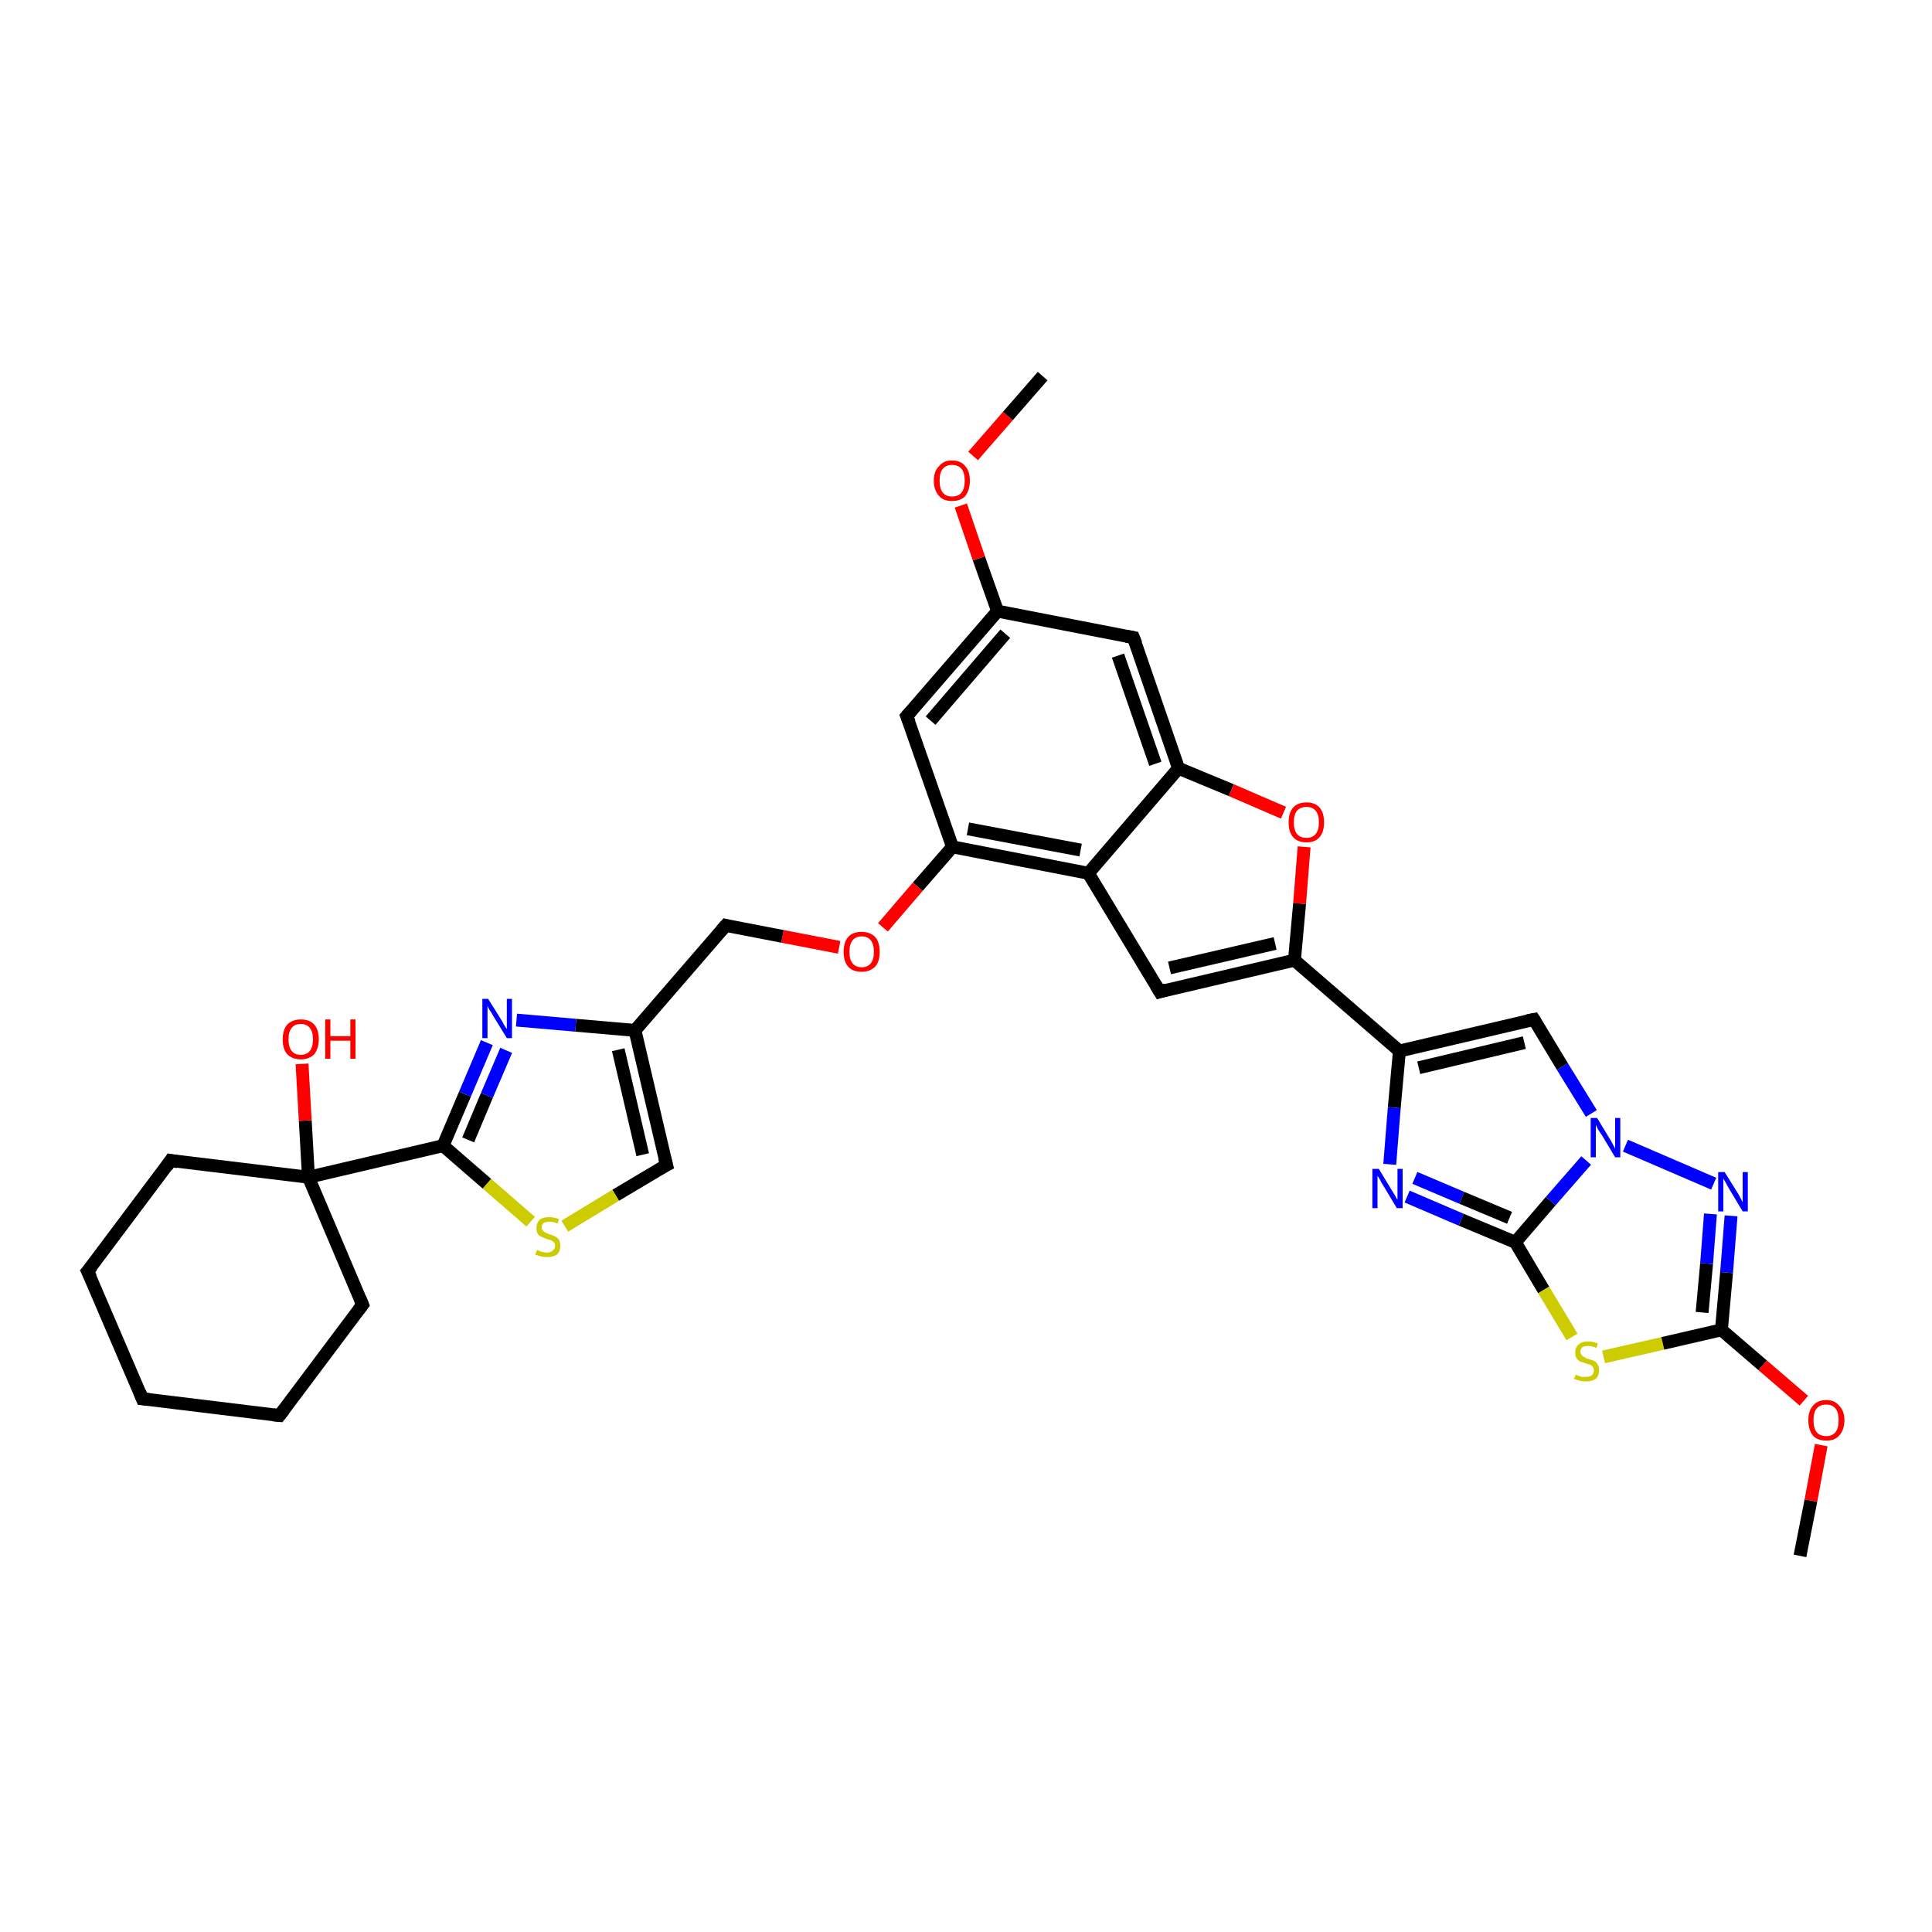 <?xml version='1.0' encoding='iso-8859-1'?>
<svg version='1.1' baseProfile='full'
              xmlns='http://www.w3.org/2000/svg'
                      xmlns:rdkit='http://www.rdkit.org/xml'
                      xmlns:xlink='http://www.w3.org/1999/xlink'
                  xml:space='preserve'
width='300px' height='300px' viewBox='0 0 300 300'>
<!-- END OF HEADER -->
<rect style='opacity:1.0;fill:#FFFFFF;stroke:none' width='300.0' height='300.0' x='0.0' y='0.0'> </rect>
<path class='bond-0 atom-0 atom-1' d='M 279.5,241.6 L 281.2,233.0' style='fill:none;fill-rule:evenodd;stroke:#000000;stroke-width:2.0px;stroke-linecap:butt;stroke-linejoin:miter;stroke-opacity:1' />
<path class='bond-0 atom-0 atom-1' d='M 281.2,233.0 L 282.8,224.4' style='fill:none;fill-rule:evenodd;stroke:#FF0000;stroke-width:2.0px;stroke-linecap:butt;stroke-linejoin:miter;stroke-opacity:1' />
<path class='bond-1 atom-1 atom-2' d='M 280.1,217.5 L 273.7,212.0' style='fill:none;fill-rule:evenodd;stroke:#FF0000;stroke-width:2.0px;stroke-linecap:butt;stroke-linejoin:miter;stroke-opacity:1' />
<path class='bond-1 atom-1 atom-2' d='M 273.7,212.0 L 267.3,206.5' style='fill:none;fill-rule:evenodd;stroke:#000000;stroke-width:2.0px;stroke-linecap:butt;stroke-linejoin:miter;stroke-opacity:1' />
<path class='bond-2 atom-2 atom-3' d='M 267.3,206.5 L 268.1,197.6' style='fill:none;fill-rule:evenodd;stroke:#000000;stroke-width:2.0px;stroke-linecap:butt;stroke-linejoin:miter;stroke-opacity:1' />
<path class='bond-2 atom-2 atom-3' d='M 268.1,197.6 L 268.8,188.8' style='fill:none;fill-rule:evenodd;stroke:#0000FF;stroke-width:2.0px;stroke-linecap:butt;stroke-linejoin:miter;stroke-opacity:1' />
<path class='bond-2 atom-2 atom-3' d='M 264.3,203.8 L 265.0,196.2' style='fill:none;fill-rule:evenodd;stroke:#000000;stroke-width:2.0px;stroke-linecap:butt;stroke-linejoin:miter;stroke-opacity:1' />
<path class='bond-2 atom-2 atom-3' d='M 265.0,196.2 L 265.6,188.5' style='fill:none;fill-rule:evenodd;stroke:#0000FF;stroke-width:2.0px;stroke-linecap:butt;stroke-linejoin:miter;stroke-opacity:1' />
<path class='bond-3 atom-3 atom-4' d='M 266.1,183.8 L 252.4,177.9' style='fill:none;fill-rule:evenodd;stroke:#0000FF;stroke-width:2.0px;stroke-linecap:butt;stroke-linejoin:miter;stroke-opacity:1' />
<path class='bond-4 atom-4 atom-5' d='M 247.1,172.9 L 242.6,165.6' style='fill:none;fill-rule:evenodd;stroke:#0000FF;stroke-width:2.0px;stroke-linecap:butt;stroke-linejoin:miter;stroke-opacity:1' />
<path class='bond-4 atom-4 atom-5' d='M 242.6,165.6 L 238.2,158.3' style='fill:none;fill-rule:evenodd;stroke:#000000;stroke-width:2.0px;stroke-linecap:butt;stroke-linejoin:miter;stroke-opacity:1' />
<path class='bond-5 atom-5 atom-6' d='M 238.2,158.3 L 217.3,163.2' style='fill:none;fill-rule:evenodd;stroke:#000000;stroke-width:2.0px;stroke-linecap:butt;stroke-linejoin:miter;stroke-opacity:1' />
<path class='bond-5 atom-5 atom-6' d='M 236.7,161.9 L 220.3,165.8' style='fill:none;fill-rule:evenodd;stroke:#000000;stroke-width:2.0px;stroke-linecap:butt;stroke-linejoin:miter;stroke-opacity:1' />
<path class='bond-6 atom-6 atom-7' d='M 217.3,163.2 L 216.5,172.0' style='fill:none;fill-rule:evenodd;stroke:#000000;stroke-width:2.0px;stroke-linecap:butt;stroke-linejoin:miter;stroke-opacity:1' />
<path class='bond-6 atom-6 atom-7' d='M 216.5,172.0 L 215.8,180.8' style='fill:none;fill-rule:evenodd;stroke:#0000FF;stroke-width:2.0px;stroke-linecap:butt;stroke-linejoin:miter;stroke-opacity:1' />
<path class='bond-7 atom-7 atom-8' d='M 218.5,185.8 L 226.9,189.4' style='fill:none;fill-rule:evenodd;stroke:#0000FF;stroke-width:2.0px;stroke-linecap:butt;stroke-linejoin:miter;stroke-opacity:1' />
<path class='bond-7 atom-7 atom-8' d='M 226.9,189.4 L 235.3,192.9' style='fill:none;fill-rule:evenodd;stroke:#000000;stroke-width:2.0px;stroke-linecap:butt;stroke-linejoin:miter;stroke-opacity:1' />
<path class='bond-7 atom-7 atom-8' d='M 219.7,182.9 L 227.0,186.0' style='fill:none;fill-rule:evenodd;stroke:#0000FF;stroke-width:2.0px;stroke-linecap:butt;stroke-linejoin:miter;stroke-opacity:1' />
<path class='bond-7 atom-7 atom-8' d='M 227.0,186.0 L 234.4,189.1' style='fill:none;fill-rule:evenodd;stroke:#000000;stroke-width:2.0px;stroke-linecap:butt;stroke-linejoin:miter;stroke-opacity:1' />
<path class='bond-8 atom-8 atom-9' d='M 235.3,192.9 L 239.7,200.3' style='fill:none;fill-rule:evenodd;stroke:#000000;stroke-width:2.0px;stroke-linecap:butt;stroke-linejoin:miter;stroke-opacity:1' />
<path class='bond-8 atom-8 atom-9' d='M 239.7,200.3 L 244.1,207.6' style='fill:none;fill-rule:evenodd;stroke:#CCCC00;stroke-width:2.0px;stroke-linecap:butt;stroke-linejoin:miter;stroke-opacity:1' />
<path class='bond-9 atom-6 atom-10' d='M 217.3,163.2 L 201.0,149.1' style='fill:none;fill-rule:evenodd;stroke:#000000;stroke-width:2.0px;stroke-linecap:butt;stroke-linejoin:miter;stroke-opacity:1' />
<path class='bond-10 atom-10 atom-11' d='M 201.0,149.1 L 180.1,154.0' style='fill:none;fill-rule:evenodd;stroke:#000000;stroke-width:2.0px;stroke-linecap:butt;stroke-linejoin:miter;stroke-opacity:1' />
<path class='bond-10 atom-10 atom-11' d='M 198.0,146.5 L 181.6,150.3' style='fill:none;fill-rule:evenodd;stroke:#000000;stroke-width:2.0px;stroke-linecap:butt;stroke-linejoin:miter;stroke-opacity:1' />
<path class='bond-11 atom-11 atom-12' d='M 180.1,154.0 L 169.0,135.6' style='fill:none;fill-rule:evenodd;stroke:#000000;stroke-width:2.0px;stroke-linecap:butt;stroke-linejoin:miter;stroke-opacity:1' />
<path class='bond-12 atom-12 atom-13' d='M 169.0,135.6 L 147.9,131.5' style='fill:none;fill-rule:evenodd;stroke:#000000;stroke-width:2.0px;stroke-linecap:butt;stroke-linejoin:miter;stroke-opacity:1' />
<path class='bond-12 atom-12 atom-13' d='M 167.8,132.0 L 150.3,128.7' style='fill:none;fill-rule:evenodd;stroke:#000000;stroke-width:2.0px;stroke-linecap:butt;stroke-linejoin:miter;stroke-opacity:1' />
<path class='bond-13 atom-13 atom-14' d='M 147.9,131.5 L 142.5,137.7' style='fill:none;fill-rule:evenodd;stroke:#000000;stroke-width:2.0px;stroke-linecap:butt;stroke-linejoin:miter;stroke-opacity:1' />
<path class='bond-13 atom-13 atom-14' d='M 142.5,137.7 L 137.1,144.0' style='fill:none;fill-rule:evenodd;stroke:#FF0000;stroke-width:2.0px;stroke-linecap:butt;stroke-linejoin:miter;stroke-opacity:1' />
<path class='bond-14 atom-14 atom-15' d='M 130.3,147.1 L 121.5,145.4' style='fill:none;fill-rule:evenodd;stroke:#FF0000;stroke-width:2.0px;stroke-linecap:butt;stroke-linejoin:miter;stroke-opacity:1' />
<path class='bond-14 atom-14 atom-15' d='M 121.5,145.4 L 112.7,143.7' style='fill:none;fill-rule:evenodd;stroke:#000000;stroke-width:2.0px;stroke-linecap:butt;stroke-linejoin:miter;stroke-opacity:1' />
<path class='bond-15 atom-15 atom-16' d='M 112.7,143.7 L 98.6,160.0' style='fill:none;fill-rule:evenodd;stroke:#000000;stroke-width:2.0px;stroke-linecap:butt;stroke-linejoin:miter;stroke-opacity:1' />
<path class='bond-16 atom-16 atom-17' d='M 98.6,160.0 L 103.5,180.9' style='fill:none;fill-rule:evenodd;stroke:#000000;stroke-width:2.0px;stroke-linecap:butt;stroke-linejoin:miter;stroke-opacity:1' />
<path class='bond-16 atom-16 atom-17' d='M 96.0,163.0 L 99.8,179.3' style='fill:none;fill-rule:evenodd;stroke:#000000;stroke-width:2.0px;stroke-linecap:butt;stroke-linejoin:miter;stroke-opacity:1' />
<path class='bond-17 atom-17 atom-18' d='M 103.5,180.9 L 95.6,185.6' style='fill:none;fill-rule:evenodd;stroke:#000000;stroke-width:2.0px;stroke-linecap:butt;stroke-linejoin:miter;stroke-opacity:1' />
<path class='bond-17 atom-17 atom-18' d='M 95.6,185.6 L 87.7,190.4' style='fill:none;fill-rule:evenodd;stroke:#CCCC00;stroke-width:2.0px;stroke-linecap:butt;stroke-linejoin:miter;stroke-opacity:1' />
<path class='bond-18 atom-18 atom-19' d='M 82.4,189.7 L 75.6,183.8' style='fill:none;fill-rule:evenodd;stroke:#CCCC00;stroke-width:2.0px;stroke-linecap:butt;stroke-linejoin:miter;stroke-opacity:1' />
<path class='bond-18 atom-18 atom-19' d='M 75.6,183.8 L 68.8,177.9' style='fill:none;fill-rule:evenodd;stroke:#000000;stroke-width:2.0px;stroke-linecap:butt;stroke-linejoin:miter;stroke-opacity:1' />
<path class='bond-19 atom-19 atom-20' d='M 68.8,177.9 L 72.2,169.9' style='fill:none;fill-rule:evenodd;stroke:#000000;stroke-width:2.0px;stroke-linecap:butt;stroke-linejoin:miter;stroke-opacity:1' />
<path class='bond-19 atom-19 atom-20' d='M 72.2,169.9 L 75.6,161.9' style='fill:none;fill-rule:evenodd;stroke:#0000FF;stroke-width:2.0px;stroke-linecap:butt;stroke-linejoin:miter;stroke-opacity:1' />
<path class='bond-19 atom-19 atom-20' d='M 72.7,177.0 L 75.6,170.1' style='fill:none;fill-rule:evenodd;stroke:#000000;stroke-width:2.0px;stroke-linecap:butt;stroke-linejoin:miter;stroke-opacity:1' />
<path class='bond-19 atom-19 atom-20' d='M 75.6,170.1 L 78.6,163.1' style='fill:none;fill-rule:evenodd;stroke:#0000FF;stroke-width:2.0px;stroke-linecap:butt;stroke-linejoin:miter;stroke-opacity:1' />
<path class='bond-20 atom-19 atom-21' d='M 68.8,177.9 L 47.9,182.8' style='fill:none;fill-rule:evenodd;stroke:#000000;stroke-width:2.0px;stroke-linecap:butt;stroke-linejoin:miter;stroke-opacity:1' />
<path class='bond-21 atom-21 atom-22' d='M 47.9,182.8 L 47.4,174.0' style='fill:none;fill-rule:evenodd;stroke:#000000;stroke-width:2.0px;stroke-linecap:butt;stroke-linejoin:miter;stroke-opacity:1' />
<path class='bond-21 atom-21 atom-22' d='M 47.4,174.0 L 46.9,165.2' style='fill:none;fill-rule:evenodd;stroke:#FF0000;stroke-width:2.0px;stroke-linecap:butt;stroke-linejoin:miter;stroke-opacity:1' />
<path class='bond-22 atom-21 atom-23' d='M 47.9,182.8 L 56.3,202.6' style='fill:none;fill-rule:evenodd;stroke:#000000;stroke-width:2.0px;stroke-linecap:butt;stroke-linejoin:miter;stroke-opacity:1' />
<path class='bond-23 atom-23 atom-24' d='M 56.3,202.6 L 43.4,219.8' style='fill:none;fill-rule:evenodd;stroke:#000000;stroke-width:2.0px;stroke-linecap:butt;stroke-linejoin:miter;stroke-opacity:1' />
<path class='bond-24 atom-24 atom-25' d='M 43.4,219.8 L 22.1,217.2' style='fill:none;fill-rule:evenodd;stroke:#000000;stroke-width:2.0px;stroke-linecap:butt;stroke-linejoin:miter;stroke-opacity:1' />
<path class='bond-25 atom-25 atom-26' d='M 22.1,217.2 L 13.6,197.4' style='fill:none;fill-rule:evenodd;stroke:#000000;stroke-width:2.0px;stroke-linecap:butt;stroke-linejoin:miter;stroke-opacity:1' />
<path class='bond-26 atom-26 atom-27' d='M 13.6,197.4 L 26.5,180.2' style='fill:none;fill-rule:evenodd;stroke:#000000;stroke-width:2.0px;stroke-linecap:butt;stroke-linejoin:miter;stroke-opacity:1' />
<path class='bond-27 atom-13 atom-28' d='M 147.9,131.5 L 140.8,111.2' style='fill:none;fill-rule:evenodd;stroke:#000000;stroke-width:2.0px;stroke-linecap:butt;stroke-linejoin:miter;stroke-opacity:1' />
<path class='bond-28 atom-28 atom-29' d='M 140.8,111.2 L 154.9,94.9' style='fill:none;fill-rule:evenodd;stroke:#000000;stroke-width:2.0px;stroke-linecap:butt;stroke-linejoin:miter;stroke-opacity:1' />
<path class='bond-28 atom-28 atom-29' d='M 144.5,111.9 L 156.1,98.4' style='fill:none;fill-rule:evenodd;stroke:#000000;stroke-width:2.0px;stroke-linecap:butt;stroke-linejoin:miter;stroke-opacity:1' />
<path class='bond-29 atom-29 atom-30' d='M 154.9,94.9 L 152.0,86.7' style='fill:none;fill-rule:evenodd;stroke:#000000;stroke-width:2.0px;stroke-linecap:butt;stroke-linejoin:miter;stroke-opacity:1' />
<path class='bond-29 atom-29 atom-30' d='M 152.0,86.7 L 149.2,78.5' style='fill:none;fill-rule:evenodd;stroke:#FF0000;stroke-width:2.0px;stroke-linecap:butt;stroke-linejoin:miter;stroke-opacity:1' />
<path class='bond-30 atom-30 atom-31' d='M 151.1,70.8 L 156.5,64.6' style='fill:none;fill-rule:evenodd;stroke:#FF0000;stroke-width:2.0px;stroke-linecap:butt;stroke-linejoin:miter;stroke-opacity:1' />
<path class='bond-30 atom-30 atom-31' d='M 156.5,64.6 L 161.9,58.4' style='fill:none;fill-rule:evenodd;stroke:#000000;stroke-width:2.0px;stroke-linecap:butt;stroke-linejoin:miter;stroke-opacity:1' />
<path class='bond-31 atom-29 atom-32' d='M 154.9,94.9 L 176.0,99.0' style='fill:none;fill-rule:evenodd;stroke:#000000;stroke-width:2.0px;stroke-linecap:butt;stroke-linejoin:miter;stroke-opacity:1' />
<path class='bond-32 atom-32 atom-33' d='M 176.0,99.0 L 183.0,119.3' style='fill:none;fill-rule:evenodd;stroke:#000000;stroke-width:2.0px;stroke-linecap:butt;stroke-linejoin:miter;stroke-opacity:1' />
<path class='bond-32 atom-32 atom-33' d='M 173.6,101.8 L 179.4,118.6' style='fill:none;fill-rule:evenodd;stroke:#000000;stroke-width:2.0px;stroke-linecap:butt;stroke-linejoin:miter;stroke-opacity:1' />
<path class='bond-33 atom-33 atom-34' d='M 183.0,119.3 L 191.2,122.7' style='fill:none;fill-rule:evenodd;stroke:#000000;stroke-width:2.0px;stroke-linecap:butt;stroke-linejoin:miter;stroke-opacity:1' />
<path class='bond-33 atom-33 atom-34' d='M 191.2,122.7 L 199.3,126.2' style='fill:none;fill-rule:evenodd;stroke:#FF0000;stroke-width:2.0px;stroke-linecap:butt;stroke-linejoin:miter;stroke-opacity:1' />
<path class='bond-34 atom-9 atom-2' d='M 249.0,210.7 L 258.2,208.6' style='fill:none;fill-rule:evenodd;stroke:#CCCC00;stroke-width:2.0px;stroke-linecap:butt;stroke-linejoin:miter;stroke-opacity:1' />
<path class='bond-34 atom-9 atom-2' d='M 258.2,208.6 L 267.3,206.5' style='fill:none;fill-rule:evenodd;stroke:#000000;stroke-width:2.0px;stroke-linecap:butt;stroke-linejoin:miter;stroke-opacity:1' />
<path class='bond-35 atom-34 atom-10' d='M 202.5,131.5 L 201.8,140.3' style='fill:none;fill-rule:evenodd;stroke:#FF0000;stroke-width:2.0px;stroke-linecap:butt;stroke-linejoin:miter;stroke-opacity:1' />
<path class='bond-35 atom-34 atom-10' d='M 201.8,140.3 L 201.0,149.1' style='fill:none;fill-rule:evenodd;stroke:#000000;stroke-width:2.0px;stroke-linecap:butt;stroke-linejoin:miter;stroke-opacity:1' />
<path class='bond-36 atom-8 atom-4' d='M 235.3,192.9 L 240.8,186.5' style='fill:none;fill-rule:evenodd;stroke:#000000;stroke-width:2.0px;stroke-linecap:butt;stroke-linejoin:miter;stroke-opacity:1' />
<path class='bond-36 atom-8 atom-4' d='M 240.8,186.5 L 246.3,180.2' style='fill:none;fill-rule:evenodd;stroke:#0000FF;stroke-width:2.0px;stroke-linecap:butt;stroke-linejoin:miter;stroke-opacity:1' />
<path class='bond-37 atom-33 atom-12' d='M 183.0,119.3 L 169.0,135.6' style='fill:none;fill-rule:evenodd;stroke:#000000;stroke-width:2.0px;stroke-linecap:butt;stroke-linejoin:miter;stroke-opacity:1' />
<path class='bond-38 atom-20 atom-16' d='M 80.2,158.4 L 89.4,159.2' style='fill:none;fill-rule:evenodd;stroke:#0000FF;stroke-width:2.0px;stroke-linecap:butt;stroke-linejoin:miter;stroke-opacity:1' />
<path class='bond-38 atom-20 atom-16' d='M 89.4,159.2 L 98.6,160.0' style='fill:none;fill-rule:evenodd;stroke:#000000;stroke-width:2.0px;stroke-linecap:butt;stroke-linejoin:miter;stroke-opacity:1' />
<path class='bond-39 atom-27 atom-21' d='M 26.5,180.2 L 47.9,182.8' style='fill:none;fill-rule:evenodd;stroke:#000000;stroke-width:2.0px;stroke-linecap:butt;stroke-linejoin:miter;stroke-opacity:1' />
<path d='M 238.4,158.6 L 238.2,158.3 L 237.2,158.5' style='fill:none;stroke:#000000;stroke-width:2.0px;stroke-linecap:butt;stroke-linejoin:miter;stroke-opacity:1;' />
<path d='M 181.1,153.7 L 180.1,154.0 L 179.5,153.0' style='fill:none;stroke:#000000;stroke-width:2.0px;stroke-linecap:butt;stroke-linejoin:miter;stroke-opacity:1;' />
<path d='M 113.1,143.8 L 112.7,143.7 L 112.0,144.5' style='fill:none;stroke:#000000;stroke-width:2.0px;stroke-linecap:butt;stroke-linejoin:miter;stroke-opacity:1;' />
<path d='M 103.2,179.8 L 103.5,180.9 L 103.1,181.1' style='fill:none;stroke:#000000;stroke-width:2.0px;stroke-linecap:butt;stroke-linejoin:miter;stroke-opacity:1;' />
<path d='M 55.9,201.6 L 56.3,202.6 L 55.7,203.4' style='fill:none;stroke:#000000;stroke-width:2.0px;stroke-linecap:butt;stroke-linejoin:miter;stroke-opacity:1;' />
<path d='M 44.1,218.9 L 43.4,219.8 L 42.4,219.7' style='fill:none;stroke:#000000;stroke-width:2.0px;stroke-linecap:butt;stroke-linejoin:miter;stroke-opacity:1;' />
<path d='M 23.1,217.3 L 22.1,217.2 L 21.7,216.2' style='fill:none;stroke:#000000;stroke-width:2.0px;stroke-linecap:butt;stroke-linejoin:miter;stroke-opacity:1;' />
<path d='M 14.1,198.4 L 13.6,197.4 L 14.3,196.6' style='fill:none;stroke:#000000;stroke-width:2.0px;stroke-linecap:butt;stroke-linejoin:miter;stroke-opacity:1;' />
<path d='M 25.9,181.1 L 26.5,180.2 L 27.6,180.4' style='fill:none;stroke:#000000;stroke-width:2.0px;stroke-linecap:butt;stroke-linejoin:miter;stroke-opacity:1;' />
<path d='M 141.2,112.2 L 140.8,111.2 L 141.5,110.4' style='fill:none;stroke:#000000;stroke-width:2.0px;stroke-linecap:butt;stroke-linejoin:miter;stroke-opacity:1;' />
<path d='M 174.9,98.8 L 176.0,99.0 L 176.4,100.0' style='fill:none;stroke:#000000;stroke-width:2.0px;stroke-linecap:butt;stroke-linejoin:miter;stroke-opacity:1;' />
<path class='atom-1' d='M 280.8 220.5
Q 280.8 219.1, 281.5 218.3
Q 282.2 217.4, 283.6 217.4
Q 284.9 217.4, 285.6 218.3
Q 286.4 219.1, 286.4 220.5
Q 286.4 222.0, 285.6 222.9
Q 284.9 223.7, 283.6 223.7
Q 282.2 223.7, 281.5 222.9
Q 280.8 222.0, 280.8 220.5
M 283.6 223.0
Q 284.5 223.0, 285.0 222.4
Q 285.5 221.8, 285.5 220.5
Q 285.5 219.3, 285.0 218.7
Q 284.5 218.1, 283.6 218.1
Q 282.6 218.1, 282.1 218.7
Q 281.6 219.3, 281.6 220.5
Q 281.6 221.8, 282.1 222.4
Q 282.6 223.0, 283.6 223.0
' fill='#FF0000'/>
<path class='atom-3' d='M 267.8 182.0
L 269.8 185.2
Q 270.0 185.5, 270.3 186.1
Q 270.6 186.7, 270.6 186.7
L 270.6 182.0
L 271.4 182.0
L 271.4 188.1
L 270.6 188.1
L 268.5 184.6
Q 268.2 184.1, 268.0 183.7
Q 267.7 183.2, 267.6 183.0
L 267.6 188.1
L 266.8 188.1
L 266.8 182.0
L 267.8 182.0
' fill='#0000FF'/>
<path class='atom-4' d='M 248.0 173.6
L 250.0 176.9
Q 250.2 177.2, 250.5 177.8
Q 250.8 178.3, 250.8 178.4
L 250.8 173.6
L 251.6 173.6
L 251.6 179.7
L 250.8 179.7
L 248.7 176.2
Q 248.4 175.8, 248.1 175.3
Q 247.9 174.8, 247.8 174.7
L 247.8 179.7
L 247.0 179.7
L 247.0 173.6
L 248.0 173.6
' fill='#0000FF'/>
<path class='atom-7' d='M 214.1 181.5
L 216.1 184.8
Q 216.3 185.1, 216.6 185.6
Q 216.9 186.2, 217.0 186.3
L 217.0 181.5
L 217.8 181.5
L 217.8 187.6
L 216.9 187.6
L 214.8 184.1
Q 214.5 183.7, 214.3 183.2
Q 214.0 182.7, 213.9 182.6
L 213.9 187.6
L 213.1 187.6
L 213.1 181.5
L 214.1 181.5
' fill='#0000FF'/>
<path class='atom-9' d='M 244.7 213.4
Q 244.7 213.5, 245.0 213.6
Q 245.3 213.7, 245.6 213.8
Q 245.9 213.8, 246.2 213.8
Q 246.8 213.8, 247.1 213.6
Q 247.5 213.3, 247.5 212.8
Q 247.5 212.5, 247.3 212.2
Q 247.1 212.0, 246.9 211.9
Q 246.6 211.8, 246.2 211.7
Q 245.7 211.5, 245.3 211.4
Q 245.0 211.2, 244.8 210.9
Q 244.6 210.6, 244.6 210.0
Q 244.6 209.2, 245.1 208.8
Q 245.6 208.3, 246.6 208.3
Q 247.3 208.3, 248.1 208.6
L 247.9 209.3
Q 247.2 209.0, 246.6 209.0
Q 246.1 209.0, 245.7 209.2
Q 245.4 209.5, 245.4 209.9
Q 245.4 210.2, 245.6 210.4
Q 245.7 210.6, 246.0 210.7
Q 246.2 210.9, 246.6 211.0
Q 247.2 211.2, 247.5 211.3
Q 247.9 211.5, 248.1 211.9
Q 248.3 212.2, 248.3 212.8
Q 248.3 213.6, 247.8 214.1
Q 247.2 214.5, 246.3 214.5
Q 245.7 214.5, 245.3 214.4
Q 244.9 214.3, 244.4 214.1
L 244.7 213.4
' fill='#CCCC00'/>
<path class='atom-14' d='M 131.0 147.8
Q 131.0 146.3, 131.7 145.5
Q 132.4 144.7, 133.8 144.7
Q 135.1 144.7, 135.9 145.5
Q 136.6 146.3, 136.6 147.8
Q 136.6 149.3, 135.9 150.1
Q 135.1 150.9, 133.8 150.9
Q 132.4 150.9, 131.7 150.1
Q 131.0 149.3, 131.0 147.8
M 133.8 150.2
Q 134.7 150.2, 135.2 149.6
Q 135.7 149.0, 135.7 147.8
Q 135.7 146.6, 135.2 146.0
Q 134.7 145.4, 133.8 145.4
Q 132.9 145.4, 132.4 146.0
Q 131.9 146.6, 131.9 147.8
Q 131.9 149.0, 132.4 149.6
Q 132.9 150.2, 133.8 150.2
' fill='#FF0000'/>
<path class='atom-18' d='M 83.4 194.1
Q 83.4 194.1, 83.7 194.2
Q 84.0 194.4, 84.3 194.4
Q 84.6 194.5, 84.9 194.5
Q 85.5 194.5, 85.8 194.2
Q 86.2 193.9, 86.2 193.5
Q 86.2 193.1, 86.0 192.9
Q 85.8 192.7, 85.6 192.6
Q 85.3 192.5, 84.9 192.4
Q 84.4 192.2, 84.0 192.0
Q 83.7 191.9, 83.5 191.6
Q 83.3 191.2, 83.3 190.7
Q 83.3 189.9, 83.8 189.4
Q 84.3 189.0, 85.3 189.0
Q 86.0 189.0, 86.8 189.3
L 86.6 190.0
Q 85.9 189.7, 85.4 189.7
Q 84.8 189.7, 84.4 189.9
Q 84.1 190.2, 84.1 190.6
Q 84.1 190.9, 84.3 191.1
Q 84.5 191.3, 84.7 191.4
Q 84.9 191.5, 85.4 191.7
Q 85.9 191.8, 86.2 192.0
Q 86.6 192.2, 86.8 192.5
Q 87.0 192.9, 87.0 193.5
Q 87.0 194.3, 86.5 194.8
Q 85.9 195.2, 85.0 195.2
Q 84.4 195.2, 84.0 195.1
Q 83.6 195.0, 83.1 194.8
L 83.4 194.1
' fill='#CCCC00'/>
<path class='atom-20' d='M 75.8 155.1
L 77.8 158.3
Q 78.0 158.6, 78.3 159.2
Q 78.7 159.8, 78.7 159.8
L 78.7 155.1
L 79.5 155.1
L 79.5 161.2
L 78.7 161.2
L 76.5 157.6
Q 76.3 157.2, 76.0 156.8
Q 75.7 156.3, 75.7 156.1
L 75.7 161.2
L 74.9 161.2
L 74.9 155.1
L 75.8 155.1
' fill='#0000FF'/>
<path class='atom-22' d='M 43.9 161.4
Q 43.9 159.9, 44.6 159.1
Q 45.4 158.3, 46.7 158.3
Q 48.1 158.3, 48.8 159.1
Q 49.5 159.9, 49.5 161.4
Q 49.5 162.8, 48.8 163.7
Q 48.0 164.5, 46.7 164.5
Q 45.4 164.5, 44.6 163.7
Q 43.9 162.9, 43.9 161.4
M 46.7 163.8
Q 47.6 163.8, 48.1 163.2
Q 48.6 162.6, 48.6 161.4
Q 48.6 160.2, 48.1 159.6
Q 47.6 159.0, 46.7 159.0
Q 45.8 159.0, 45.3 159.6
Q 44.8 160.2, 44.8 161.4
Q 44.8 162.6, 45.3 163.2
Q 45.8 163.8, 46.7 163.8
' fill='#FF0000'/>
<path class='atom-22' d='M 50.5 158.3
L 51.3 158.3
L 51.3 160.9
L 54.4 160.9
L 54.4 158.3
L 55.2 158.3
L 55.2 164.4
L 54.4 164.4
L 54.4 161.6
L 51.3 161.6
L 51.3 164.4
L 50.5 164.4
L 50.5 158.3
' fill='#FF0000'/>
<path class='atom-30' d='M 145.0 74.6
Q 145.0 73.2, 145.8 72.4
Q 146.5 71.5, 147.8 71.5
Q 149.2 71.5, 149.9 72.4
Q 150.6 73.2, 150.6 74.6
Q 150.6 76.1, 149.9 77.0
Q 149.2 77.8, 147.8 77.8
Q 146.5 77.8, 145.8 77.0
Q 145.0 76.1, 145.0 74.6
M 147.8 77.1
Q 148.8 77.1, 149.3 76.5
Q 149.8 75.9, 149.8 74.6
Q 149.8 73.4, 149.3 72.8
Q 148.8 72.2, 147.8 72.2
Q 146.9 72.2, 146.4 72.8
Q 145.9 73.4, 145.9 74.6
Q 145.9 75.9, 146.4 76.5
Q 146.9 77.1, 147.8 77.1
' fill='#FF0000'/>
<path class='atom-34' d='M 200.1 127.7
Q 200.1 126.2, 200.8 125.4
Q 201.5 124.6, 202.9 124.6
Q 204.2 124.6, 204.9 125.4
Q 205.6 126.2, 205.6 127.7
Q 205.6 129.2, 204.9 130.0
Q 204.2 130.8, 202.9 130.8
Q 201.5 130.8, 200.8 130.0
Q 200.1 129.2, 200.1 127.7
M 202.9 130.1
Q 203.8 130.1, 204.3 129.5
Q 204.8 128.9, 204.8 127.7
Q 204.8 126.5, 204.3 125.9
Q 203.8 125.3, 202.9 125.3
Q 201.9 125.3, 201.4 125.9
Q 200.9 126.5, 200.9 127.7
Q 200.9 128.9, 201.4 129.5
Q 201.9 130.1, 202.9 130.1
' fill='#FF0000'/>
</svg>
